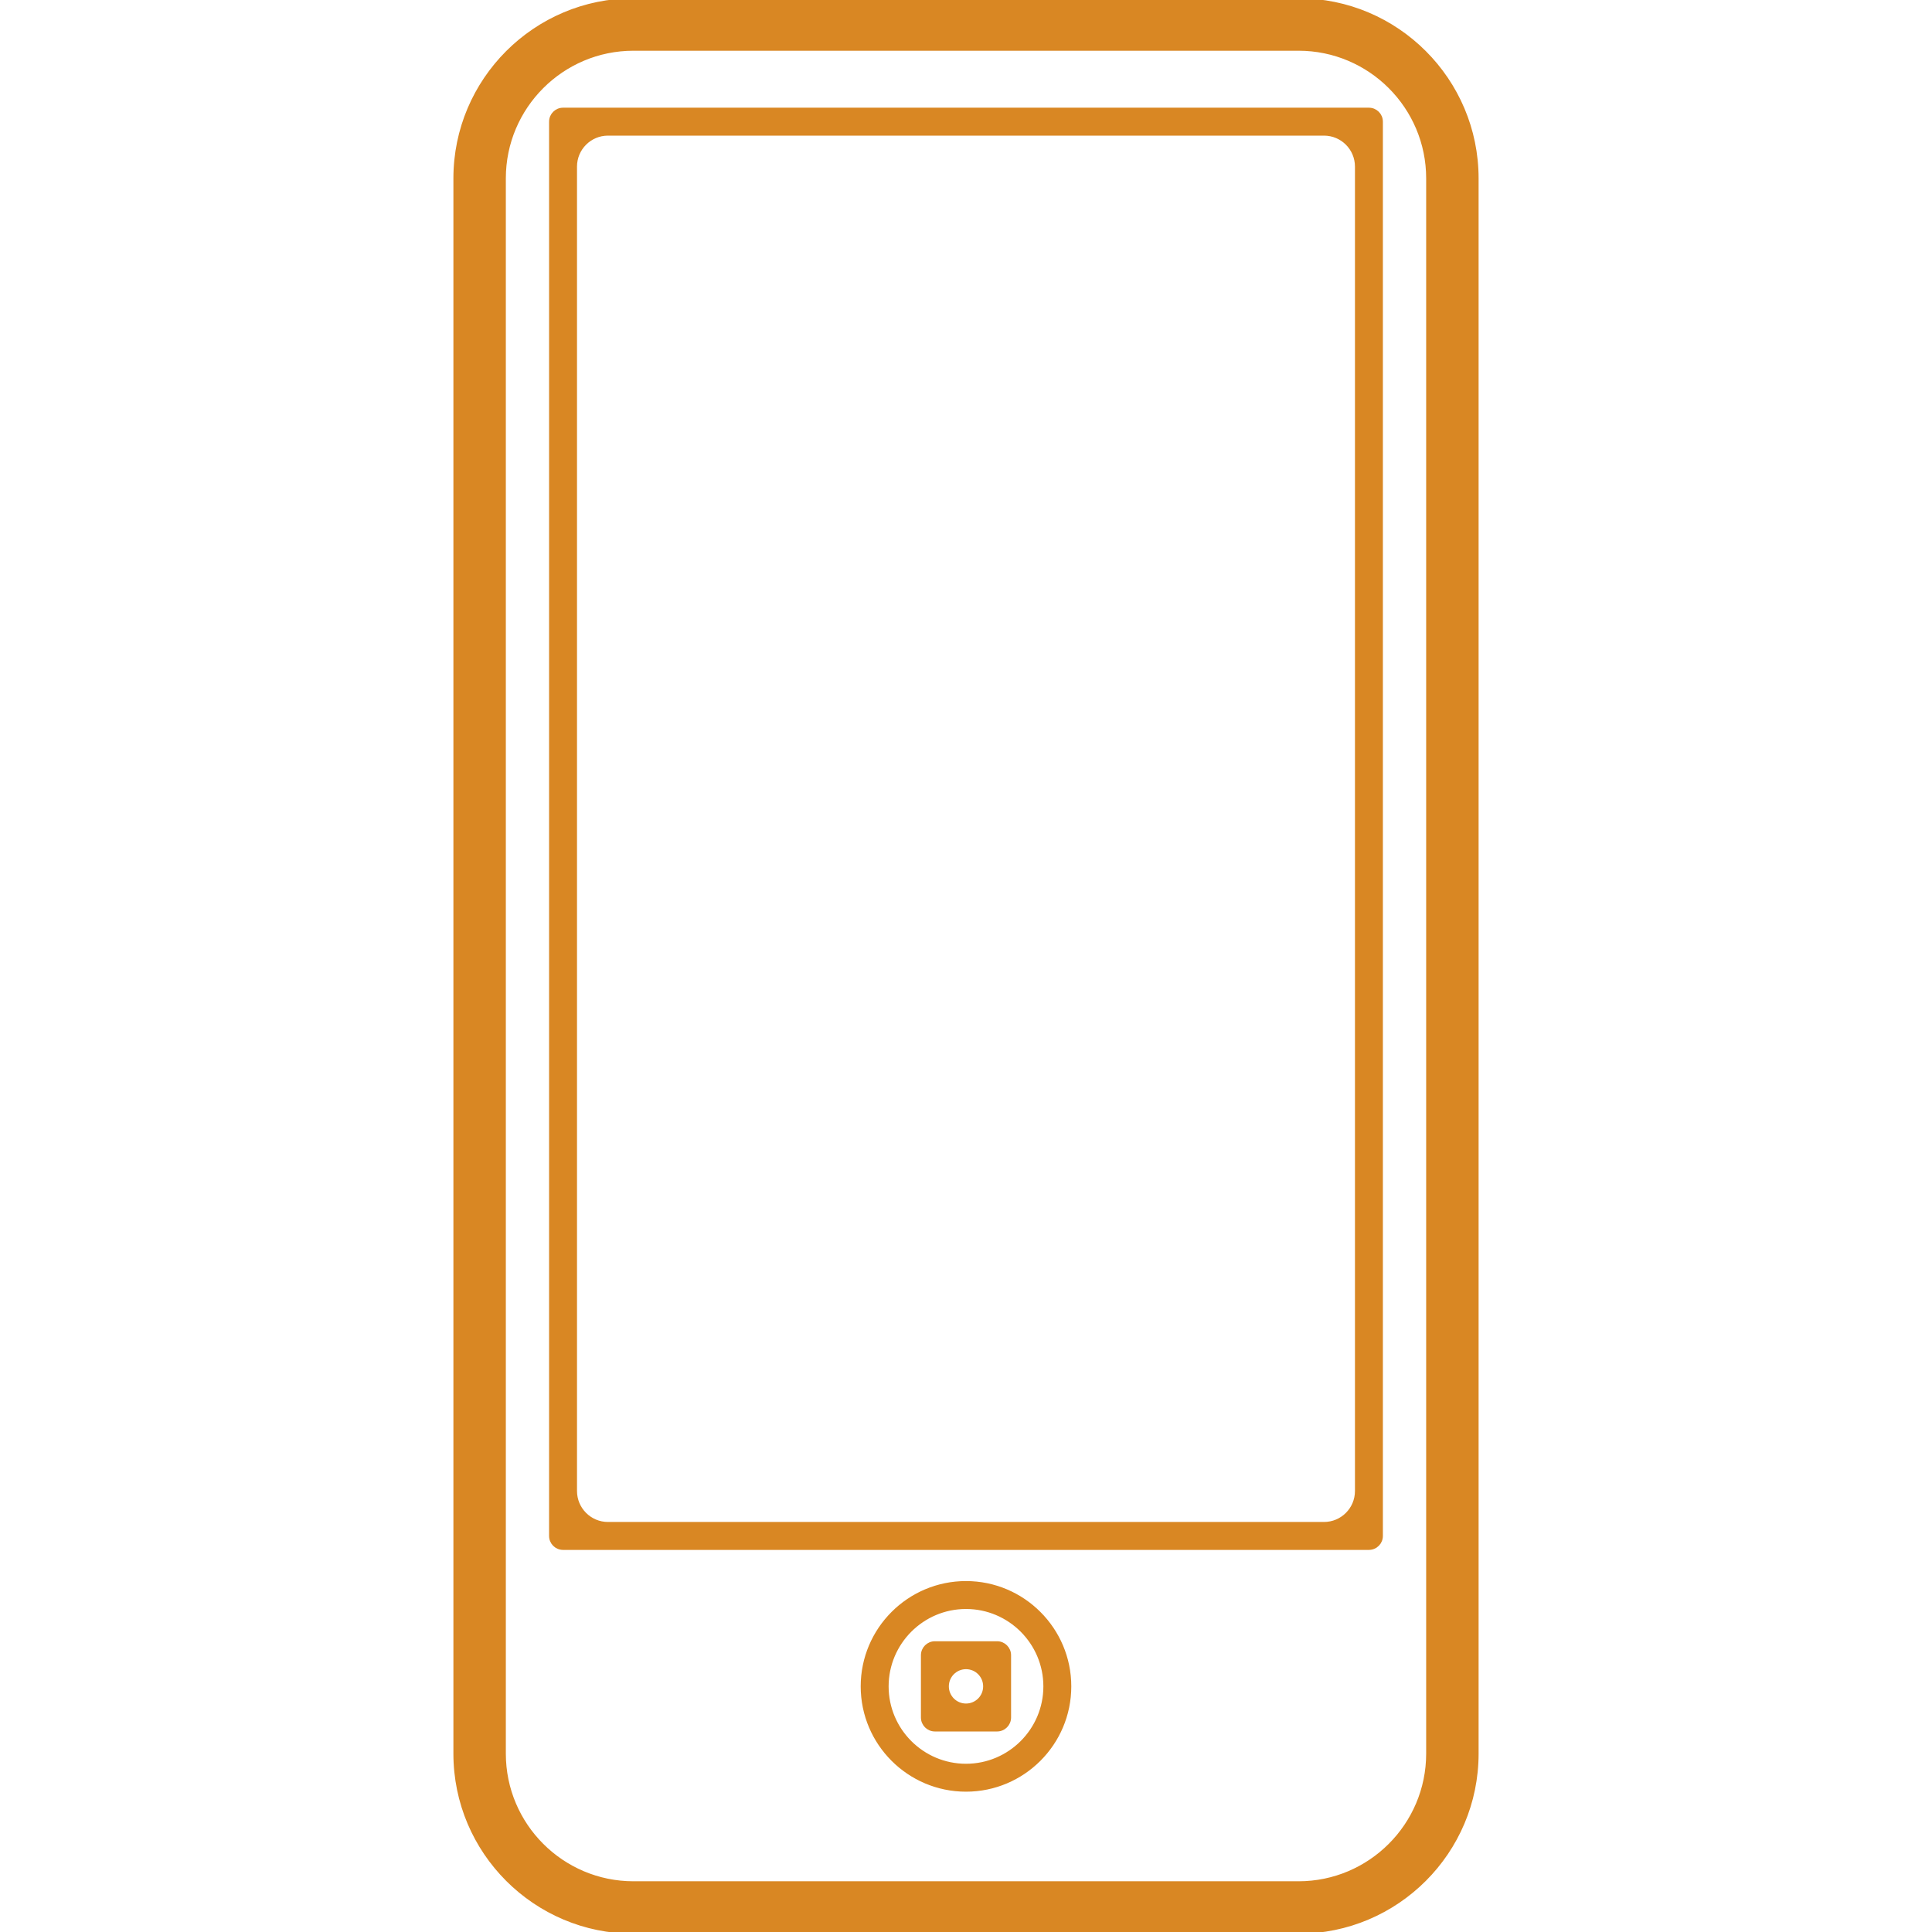 <!DOCTYPE svg PUBLIC "-//W3C//DTD SVG 1.1//EN" "http://www.w3.org/Graphics/SVG/1.1/DTD/svg11.dtd">
<!-- Uploaded to: SVG Repo, www.svgrepo.com, Transformed by: SVG Repo Mixer Tools -->
<svg fill="#d98723" version="1.1" id="Capa_1" xmlns="http://www.w3.org/2000/svg" xmlns:xlink="http://www.w3.org/1999/xlink" width="800px" height="800px" viewBox="0 0 565.355 565.354" xml:space="preserve" stroke="#d98723">
<g id="SVGRepo_bgCarrier" stroke-width="0"/>
<g id="SVGRepo_tracerCarrier" stroke-linecap="round" stroke-linejoin="round"/>
<g id="SVGRepo_iconCarrier"> <g> <g> <path d="M185.369,565.354h194.617c28.783,0,52.191-23.409,52.191-52.192V52.192C432.177,23.409,408.769,0,379.986,0H185.369 c-28.783,0-52.192,23.409-52.192,52.192v460.97C133.177,541.945,156.586,565.354,185.369,565.354z M147.521,52.192 c0-20.875,16.973-37.849,37.848-37.849h194.617c20.875,0,37.848,16.974,37.848,37.849v460.97 c0,20.875-16.973,37.849-37.848,37.849H185.369c-20.875,0-37.848-16.974-37.848-37.849V52.192z"/> <path d="M282.677,463.16c-16.715,0-30.313,13.598-30.313,30.322c0,16.715,13.598,30.313,30.313,30.313 c16.715,0,30.312-13.599,30.312-30.313S299.392,463.16,282.677,463.16z M282.677,516.624c-12.756,0-23.141-10.376-23.141-23.142 c0-12.757,10.385-23.15,23.141-23.15c12.756,0,23.141,10.385,23.141,23.15C305.818,506.239,295.433,516.624,282.677,516.624z"/> <path d="M164.762,453.043h235.822c1.979,0,3.586-1.606,3.586-3.586V35.601c0-1.979-1.607-3.586-3.586-3.586H164.762 c-1.979,0-3.586,1.607-3.586,3.586v413.856C161.176,451.437,162.783,453.043,164.762,453.043z M177.91,39.187h209.525 c5.277,0,9.562,4.284,9.562,9.562v387.559c0,5.278-4.285,9.562-9.562,9.562H177.91c-5.278,0-9.562-4.284-9.562-9.562V48.75 C168.348,43.471,172.632,39.187,177.91,39.187z"/> <path d="M291.781,480.773h-18.207c-1.979,0-3.586,1.607-3.586,3.586v18.227c0,1.979,1.606,3.586,3.586,3.586h18.207 c1.979,0,3.586-1.606,3.586-3.586v-18.227C295.367,482.381,293.759,480.773,291.781,480.773z M282.677,499 c-3.05,0-5.518-2.477-5.518-5.527c0-3.05,2.467-5.527,5.518-5.527c3.051,0,5.518,2.478,5.518,5.527 C288.195,496.533,285.718,499,282.677,499z"/> </g> </g> </g>
</svg>